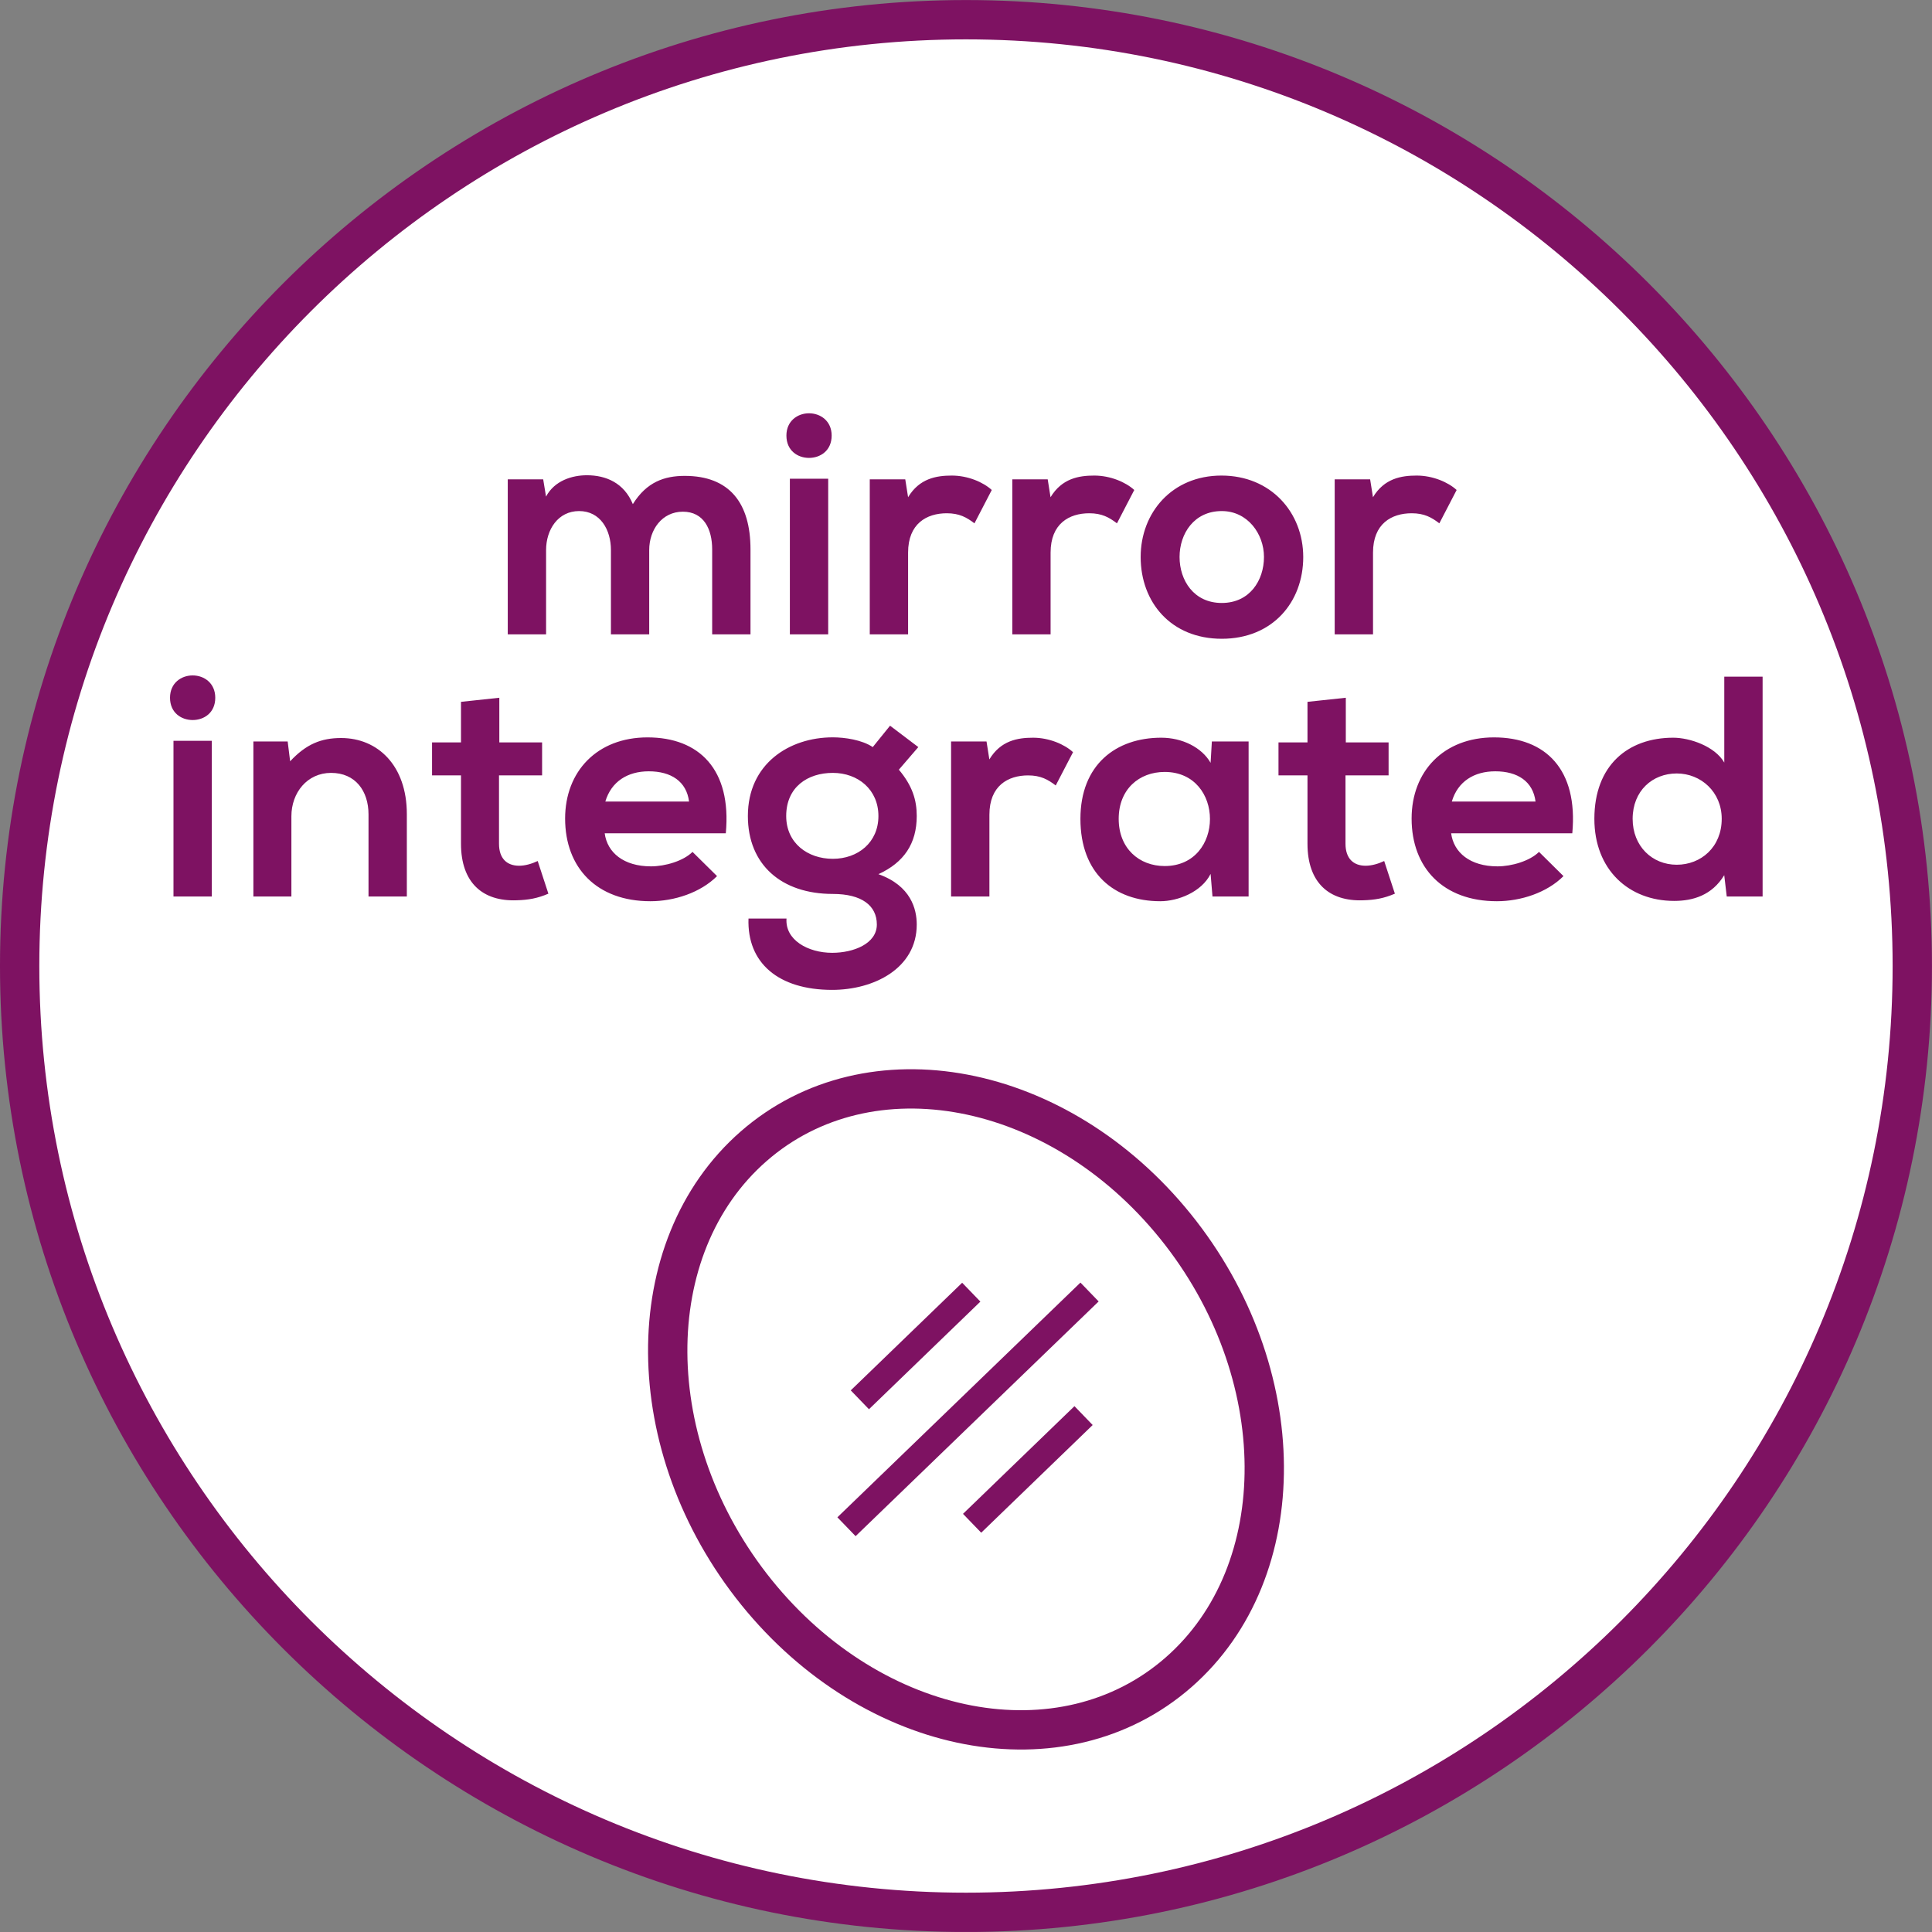 <?xml version="1.0" encoding="utf-8"?>
<!-- Generator: Adobe Illustrator 15.0.0, SVG Export Plug-In . SVG Version: 6.00 Build 0)  -->
<!DOCTYPE svg PUBLIC "-//W3C//DTD SVG 1.1//EN" "http://www.w3.org/Graphics/SVG/1.1/DTD/svg11.dtd">
<svg version="1.1" id="Ebene_1" xmlns="http://www.w3.org/2000/svg" xmlns:xlink="http://www.w3.org/1999/xlink" x="0px" y="0px"
	 width="36.851px" height="36.851px" viewBox="0 0 36.851 36.851" enable-background="new 0 0 36.851 36.851" xml:space="preserve">
<rect x="0" y="0" width="36.851" height="36.851" fill="#808080" stroke="none"/>
<g>
	<defs>
		<rect id="SVGID_1_" y="0" width="36.85" height="36.85"/>
	</defs>
	<clipPath id="SVGID_2_">
		<use xlink:href="#SVGID_1_"  overflow="visible"/>
	</clipPath>
	<path clip-path="url(#SVGID_2_)" fill="#FFFFFF" d="M18.425,36.476c9.953,0,18.05-8.097,18.05-18.05
		c0-9.953-8.098-18.05-18.05-18.05c-9.953,0-18.05,8.097-18.05,18.05C0.375,28.379,8.472,36.476,18.425,36.476"/>
	<path clip-path="url(#SVGID_2_)" fill="none" stroke="#7E1262" stroke-width="0.75" stroke-miterlimit="10" d="M18.425,36.476
		c9.953,0,18.05-8.097,18.05-18.05c0-9.953-8.098-18.05-18.05-18.05c-9.953,0-18.05,8.097-18.05,18.05
		C0.375,28.379,8.472,36.476,18.425,36.476z"/>
</g>
<path fill="none" stroke="#7E1262" stroke-width="0.5" stroke-miterlimit="10" d="M18.526,24.647L16.401,26.7 M20.668,27.001
	l-2.126,2.054 M20.782,24.644l-4.636,4.477"/>
<g>
	<defs>
		<rect id="SVGID_3_" y="0" width="36.85" height="36.85"/>
	</defs>
	<clipPath id="SVGID_4_">
		<use xlink:href="#SVGID_3_"  overflow="visible"/>
	</clipPath>
	<path clip-path="url(#SVGID_4_)" fill="none" stroke="#7E1262" stroke-width="0.75" stroke-miterlimit="10" d="M22.421,23.392
		c2.236,2.771,2.262,6.581,0.056,8.508c-2.207,1.929-5.809,1.244-8.047-1.526c-2.237-2.772-2.262-6.581-0.055-8.51
		C16.581,19.937,20.184,20.621,22.421,23.392z"/>
	<path clip-path="url(#SVGID_4_)" fill="#7E1262" d="M32.889,12.907v1.638c-0.18-0.312-0.66-0.474-0.973-0.474
		c-0.864,0-1.505,0.527-1.505,1.548c0,0.972,0.659,1.565,1.522,1.565c0.361,0,0.722-0.108,0.955-0.491l0.048,0.407h0.684v-4.193
		H32.889z M31.982,14.753c0.463,0,0.858,0.354,0.858,0.865c0,0.54-0.396,0.876-0.858,0.876c-0.469,0-0.841-0.354-0.841-0.876
		C31.142,15.083,31.52,14.753,31.982,14.753 M27.692,15.289c0.113-0.384,0.426-0.577,0.829-0.577c0.426,0,0.72,0.193,0.768,0.577
		H27.692z M29.99,15.894c0.113-1.218-0.509-1.829-1.493-1.829c-0.961,0-1.572,0.647-1.572,1.548c0,0.942,0.605,1.577,1.626,1.577
		c0.456,0,0.954-0.162,1.271-0.479l-0.467-0.462c-0.175,0.174-0.522,0.276-0.792,0.276c-0.523,0-0.836-0.264-0.884-0.631H29.99z
		 M24.939,13.387v0.774h-0.553v0.629h0.553v1.303c0,0.744,0.413,1.103,1.061,1.079c0.222-0.006,0.396-0.036,0.606-0.126
		l-0.204-0.623c-0.114,0.054-0.24,0.09-0.354,0.09c-0.233,0-0.384-0.138-0.384-0.42V14.79h0.822v-0.629H25.67v-0.852L24.939,13.387z
		 M22.215,14.724c1.152,0,1.152,1.795,0,1.795c-0.487,0-0.877-0.336-0.877-0.9C21.338,15.054,21.728,14.724,22.215,14.724
		 M23.091,14.55c-0.168-0.293-0.54-0.479-0.941-0.479c-0.865,0-1.542,0.515-1.542,1.548c0,1.038,0.641,1.571,1.523,1.571
		c0.336,0,0.786-0.174,0.96-0.521l0.036,0.431h0.689v-2.957h-0.701L23.091,14.55z M18.141,14.143V17.1h0.731v-1.56
		c0-0.552,0.354-0.75,0.738-0.75c0.239,0,0.378,0.078,0.527,0.192l0.33-0.635c-0.162-0.15-0.456-0.276-0.762-0.276
		c-0.294,0-0.618,0.054-0.834,0.414l-0.054-0.342H18.141z M15.885,14.742c0.48,0,0.87,0.318,0.87,0.823
		c0,0.504-0.39,0.816-0.87,0.816c-0.48,0-0.889-0.3-0.889-0.816C14.996,15.012,15.405,14.742,15.885,14.742 M16.647,14.25
		c-0.204-0.138-0.534-0.186-0.762-0.186c-0.829,0-1.62,0.503-1.62,1.5c0,0.93,0.641,1.487,1.62,1.487c0.552,0,0.84,0.222,0.84,0.583
		c0,0.366-0.444,0.54-0.852,0.54c-0.462,0-0.901-0.246-0.871-0.654h-0.725c-0.03,0.846,0.569,1.361,1.596,1.361
		c0.792,0,1.613-0.407,1.613-1.247c0-0.289-0.108-0.739-0.731-0.96c0.486-0.222,0.731-0.582,0.731-1.11
		c0-0.306-0.084-0.577-0.341-0.883l0.371-0.431l-0.539-0.408L16.647,14.25z M11.546,15.289c0.114-0.384,0.427-0.577,0.829-0.577
		c0.426,0,0.72,0.193,0.768,0.577H11.546z M13.844,15.894c0.114-1.218-0.509-1.829-1.493-1.829c-0.96,0-1.572,0.647-1.572,1.548
		c0,0.942,0.606,1.577,1.626,1.577c0.456,0,0.954-0.162,1.272-0.479l-0.468-0.462c-0.174,0.174-0.522,0.276-0.792,0.276
		c-0.522,0-0.835-0.264-0.883-0.631H13.844z M8.793,13.387v0.774H8.241v0.629h0.552v1.303c0,0.744,0.414,1.103,1.061,1.079
		c0.222-0.006,0.396-0.036,0.606-0.126l-0.204-0.623c-0.114,0.054-0.24,0.09-0.354,0.09c-0.234,0-0.384-0.138-0.384-0.42V14.79
		h0.822v-0.629H9.524v-0.852L8.793,13.387z M7.76,17.1v-1.572c0-0.93-0.557-1.451-1.253-1.451c-0.378,0-0.666,0.114-0.973,0.444
		l-0.047-0.378H4.833V17.1h0.725v-1.53c0-0.45,0.301-0.828,0.757-0.828c0.462,0,0.714,0.342,0.714,0.792V17.1H7.76z M3.243,13.309
		c0,0.287,0.216,0.425,0.432,0.425c0.216,0,0.431-0.138,0.431-0.425c0-0.282-0.215-0.426-0.431-0.426
		C3.459,12.883,3.243,13.026,3.243,13.309 M3.309,17.1H4.04V14.13H3.309V17.1z"/>
	<path clip-path="url(#SVGID_4_)" fill="#7E1262" d="M25.458,9.143V12.1h0.731v-1.56c0-0.552,0.354-0.75,0.738-0.75
		c0.239,0,0.378,0.078,0.527,0.192l0.33-0.636c-0.162-0.149-0.456-0.275-0.762-0.275c-0.294,0-0.618,0.054-0.834,0.413l-0.054-0.341
		H25.458z M23.304,9.748c0.491,0,0.805,0.432,0.805,0.876c0,0.445-0.271,0.877-0.805,0.877c-0.534,0-0.805-0.432-0.805-0.877
		C22.499,10.18,22.775,9.748,23.304,9.748 M23.298,9.071c-0.942,0-1.541,0.707-1.541,1.553c0,0.865,0.58,1.56,1.547,1.56
		c0.966,0,1.554-0.695,1.554-1.56C24.857,9.778,24.245,9.071,23.298,9.071 M19.309,9.143V12.1h0.73v-1.56
		c0-0.552,0.354-0.75,0.738-0.75c0.24,0,0.378,0.078,0.528,0.192l0.33-0.636c-0.162-0.149-0.456-0.275-0.763-0.275
		c-0.294,0-0.617,0.054-0.834,0.413l-0.054-0.341H19.309z M16.59,9.143V12.1h0.731v-1.56c0-0.552,0.354-0.75,0.738-0.75
		c0.24,0,0.378,0.078,0.528,0.192l0.33-0.636c-0.162-0.149-0.456-0.275-0.762-0.275c-0.294,0-0.618,0.054-0.834,0.413l-0.054-0.341
		H16.59z M15,8.308c0,0.288,0.216,0.426,0.431,0.426c0.216,0,0.432-0.138,0.432-0.426c0-0.281-0.216-0.425-0.432-0.425
		C15.216,7.883,15,8.027,15,8.308 M15.066,12.1h0.731V9.131h-0.731V12.1z M12.383,12.1v-1.608c0-0.39,0.246-0.732,0.642-0.732
		c0.397,0,0.559,0.33,0.559,0.72v1.62h0.731v-1.62c0-0.894-0.408-1.403-1.254-1.403c-0.384,0-0.726,0.114-0.99,0.539
		c-0.168-0.407-0.515-0.551-0.876-0.551c-0.282,0-0.618,0.102-0.78,0.407l-0.054-0.329H9.685V12.1h0.731v-1.608
		c0-0.39,0.228-0.744,0.63-0.744c0.403,0,0.607,0.354,0.607,0.744V12.1H12.383z"/>
</g>
</svg>

